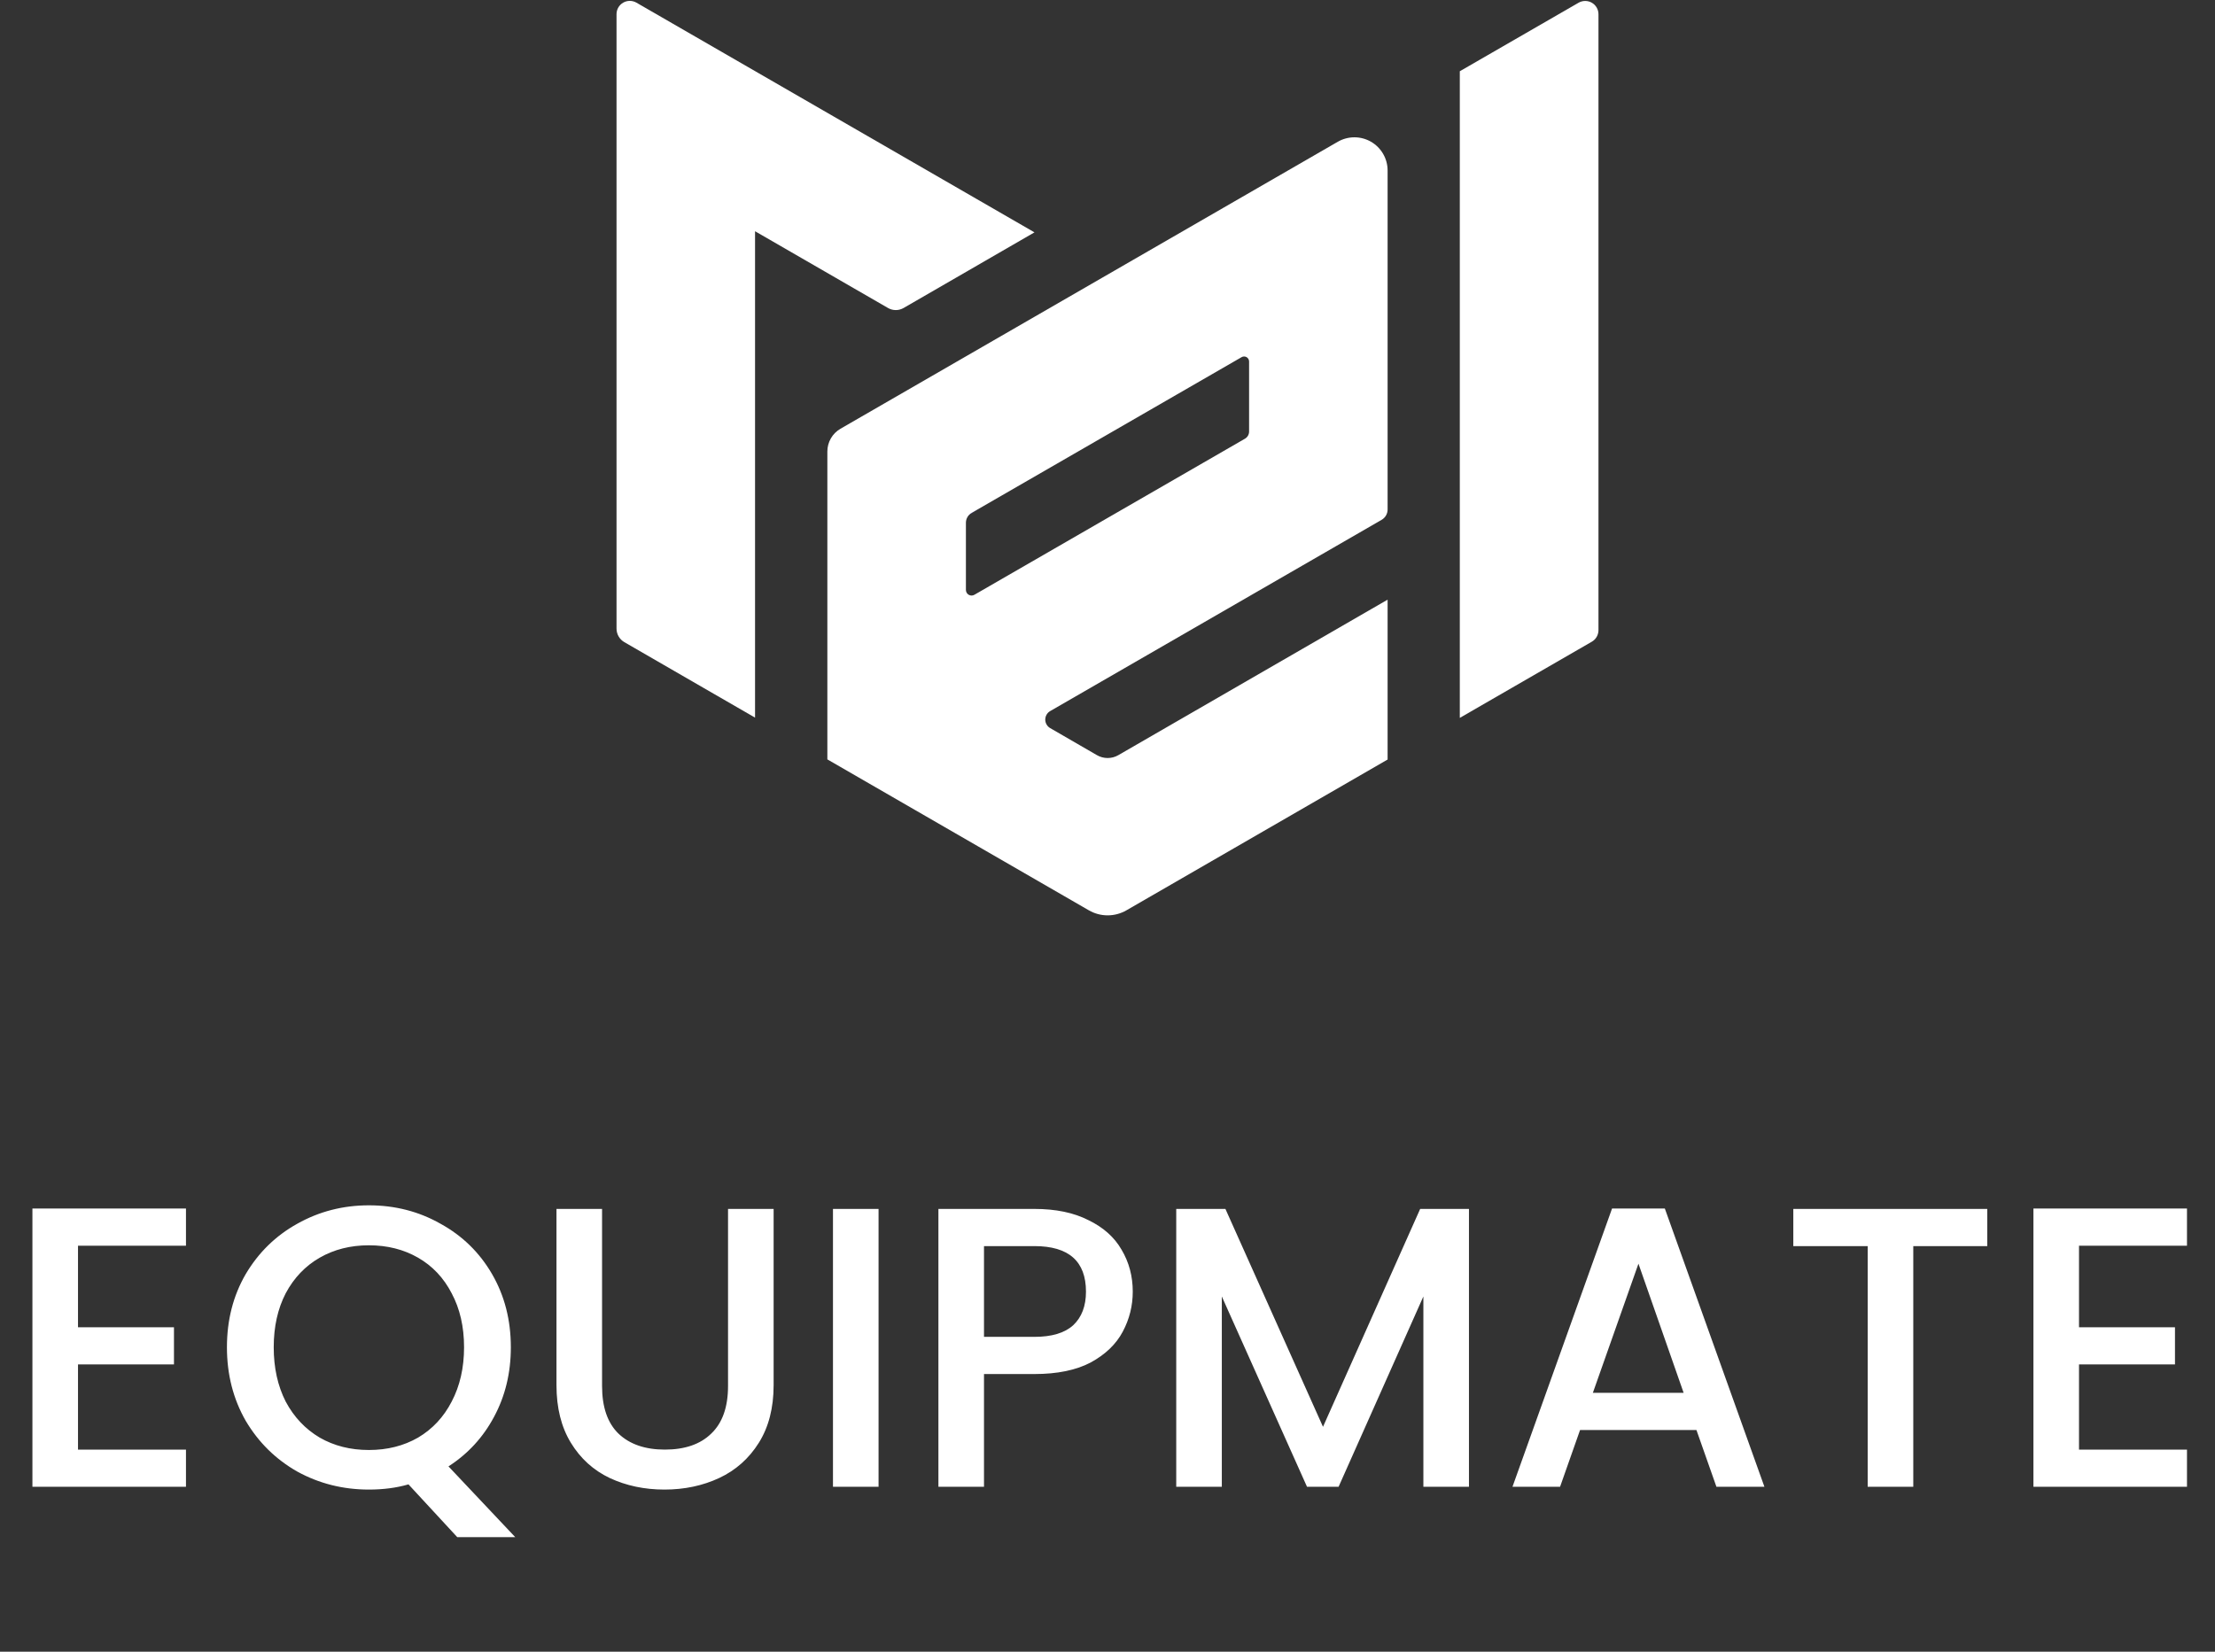 <svg width="181" height="135" viewBox="0 0 181 135" fill="none" xmlns="http://www.w3.org/2000/svg">
<rect x="0" y="0" width="181" height="135" fill="#333333" stroke="none"/>
<path d="M78.93 42.19V42.2L80.023 41.56L78.93 42.19Z" fill="#5747FF"/>
<path d="M84.532 18.992L73.841 25.172C73.646 25.284 73.426 25.344 73.201 25.344C72.977 25.344 72.756 25.285 72.562 25.172L61.699 18.9V58.655L51.019 52.486C50.825 52.373 50.663 52.212 50.551 52.018C50.439 51.823 50.38 51.603 50.38 51.379V1.156C50.38 0.966 50.43 0.779 50.525 0.614C50.62 0.45 50.757 0.313 50.922 0.218C51.087 0.122 51.273 0.072 51.464 0.072C51.654 0.072 51.841 0.122 52.006 0.217L84.532 18.992Z" fill="white"/>
<path d="M80.023 41.56L78.93 42.2V42.19L80.023 41.56Z" fill="#5747FF"/>
<path opacity="0.8" d="M80.023 41.56L78.93 42.2V42.19L80.023 41.56Z" fill="#5747FF"/>
<path d="M130.62 1.162V51.505C130.62 51.695 130.57 51.881 130.477 52.046C130.383 52.211 130.247 52.349 130.084 52.445L119.289 58.677V5.823L128.994 0.223C129.159 0.128 129.346 0.078 129.536 0.078C129.726 0.078 129.913 0.128 130.078 0.223C130.243 0.319 130.379 0.455 130.475 0.62C130.57 0.785 130.62 0.972 130.62 1.162Z" fill="white"/>
<path opacity="0.8" d="M80.023 41.56L78.93 42.2V42.19L80.023 41.56Z" fill="#5747FF"/>
<path opacity="0.8" d="M80.023 41.56L78.93 42.2V42.19L80.023 41.56Z" fill="#5747FF"/>
<path d="M113.389 41.642V13.935C113.389 13.459 113.263 12.991 113.025 12.579C112.787 12.167 112.445 11.824 112.033 11.586C111.62 11.348 111.153 11.223 110.676 11.223C110.2 11.223 109.733 11.348 109.32 11.586L68.683 35.042C68.356 35.23 68.085 35.502 67.896 35.828C67.707 36.155 67.608 36.526 67.608 36.903V62.068L88.975 74.404C89.442 74.674 89.972 74.816 90.511 74.816C91.051 74.816 91.581 74.674 92.048 74.404L113.389 62.081V49.014L91.384 61.723C91.119 61.877 90.818 61.957 90.511 61.957C90.205 61.957 89.904 61.876 89.638 61.723L85.816 59.511C85.694 59.44 85.592 59.339 85.522 59.217C85.451 59.094 85.414 58.956 85.414 58.815C85.415 58.674 85.452 58.536 85.522 58.414C85.593 58.291 85.694 58.19 85.816 58.12L112.9 42.489C113.048 42.403 113.172 42.28 113.258 42.131C113.344 41.982 113.389 41.814 113.389 41.642ZM78.93 48.217V42.726C78.93 42.563 78.973 42.404 79.055 42.263C79.136 42.122 79.253 42.005 79.394 41.923L101.46 29.191C101.522 29.156 101.592 29.137 101.663 29.137C101.735 29.137 101.805 29.156 101.867 29.191C101.928 29.227 101.98 29.278 102.015 29.34C102.051 29.402 102.07 29.472 102.07 29.543V35.271C102.07 35.39 102.039 35.507 101.979 35.61C101.92 35.713 101.834 35.798 101.731 35.858L79.621 48.615C79.55 48.656 79.471 48.677 79.39 48.677C79.31 48.677 79.23 48.656 79.16 48.615C79.09 48.575 79.032 48.517 78.992 48.447C78.952 48.377 78.93 48.298 78.93 48.217Z" fill="white"/>
<path opacity="0.1" d="M130.358 52.289L119.289 58.678V58.667L130.358 52.289Z" fill="black"/>
<path opacity="0.1" d="M130.619 52.127V52.139L130.368 52.287L130.619 52.127Z" fill="black"/>
<path d="M6.374 101.817V108.483H14.216V111.522H6.374V118.483H15.197V121.521H2.649V98.778H15.197V101.817H6.374ZM37.366 125.639L33.379 121.325C32.399 121.609 31.32 121.75 30.144 121.75C28.031 121.75 26.081 121.26 24.295 120.28C22.53 119.278 21.125 117.894 20.079 116.13C19.055 114.343 18.544 112.339 18.544 110.117C18.544 107.895 19.055 105.902 20.079 104.137C21.125 102.373 22.53 101 24.295 100.02C26.081 99.018 28.031 98.517 30.144 98.517C32.279 98.517 34.228 99.018 35.993 100.02C37.779 101 39.185 102.373 40.209 104.137C41.232 105.902 41.744 107.895 41.744 110.117C41.744 112.208 41.287 114.104 40.372 115.803C39.479 117.48 38.237 118.831 36.647 119.855L42.104 125.639H37.366ZM22.367 110.117C22.367 111.795 22.694 113.276 23.347 114.561C24.022 115.825 24.948 116.805 26.125 117.502C27.301 118.178 28.641 118.515 30.144 118.515C31.647 118.515 32.987 118.178 34.163 117.502C35.34 116.805 36.255 115.825 36.908 114.561C37.583 113.276 37.921 111.795 37.921 110.117C37.921 108.44 37.583 106.969 36.908 105.706C36.255 104.442 35.34 103.473 34.163 102.797C32.987 102.122 31.647 101.784 30.144 101.784C28.641 101.784 27.301 102.122 26.125 102.797C24.948 103.473 24.022 104.442 23.347 105.706C22.694 106.969 22.367 108.44 22.367 110.117ZM49.198 98.811V113.287C49.198 115.008 49.645 116.304 50.538 117.175C51.453 118.047 52.717 118.483 54.329 118.483C55.962 118.483 57.226 118.047 58.119 117.175C59.034 116.304 59.492 115.008 59.492 113.287V98.811H63.217V113.221C63.217 115.073 62.814 116.642 62.008 117.927C61.202 119.212 60.123 120.171 58.773 120.803C57.422 121.434 55.93 121.75 54.296 121.75C52.662 121.75 51.17 121.434 49.819 120.803C48.49 120.171 47.434 119.212 46.65 117.927C45.865 116.642 45.473 115.073 45.473 113.221V98.811H49.198ZM71.792 98.811V121.521H68.067V98.811H71.792ZM92.564 105.575C92.564 106.73 92.292 107.819 91.747 108.843C91.203 109.867 90.331 110.705 89.133 111.359C87.935 111.991 86.399 112.307 84.526 112.307H80.408V121.521H76.683V98.811H84.526C86.269 98.811 87.739 99.116 88.937 99.726C90.157 100.314 91.061 101.12 91.649 102.144C92.259 103.168 92.564 104.311 92.564 105.575ZM84.526 109.268C85.942 109.268 86.998 108.952 87.695 108.32C88.392 107.666 88.741 106.751 88.741 105.575C88.741 103.092 87.336 101.85 84.526 101.85H80.408V109.268H84.526ZM120.037 98.811V121.521H116.312V105.967L109.384 121.521H106.803L99.842 105.967V121.521H96.117V98.811H100.136L108.11 116.62L116.05 98.811H120.037ZM138.625 116.881H129.116L127.482 121.521H123.593L131.73 98.778H136.043L144.18 121.521H140.259L138.625 116.881ZM137.579 113.842L133.887 103.288L130.162 113.842H137.579ZM162.39 98.811V101.85H156.345V121.521H152.619V101.85H146.541V98.811H162.39ZM169.888 101.817V108.483H177.73V111.522H169.888V118.483H178.711V121.521H166.163V98.778H178.711V101.817H169.888Z" fill="white"/>
</svg>
